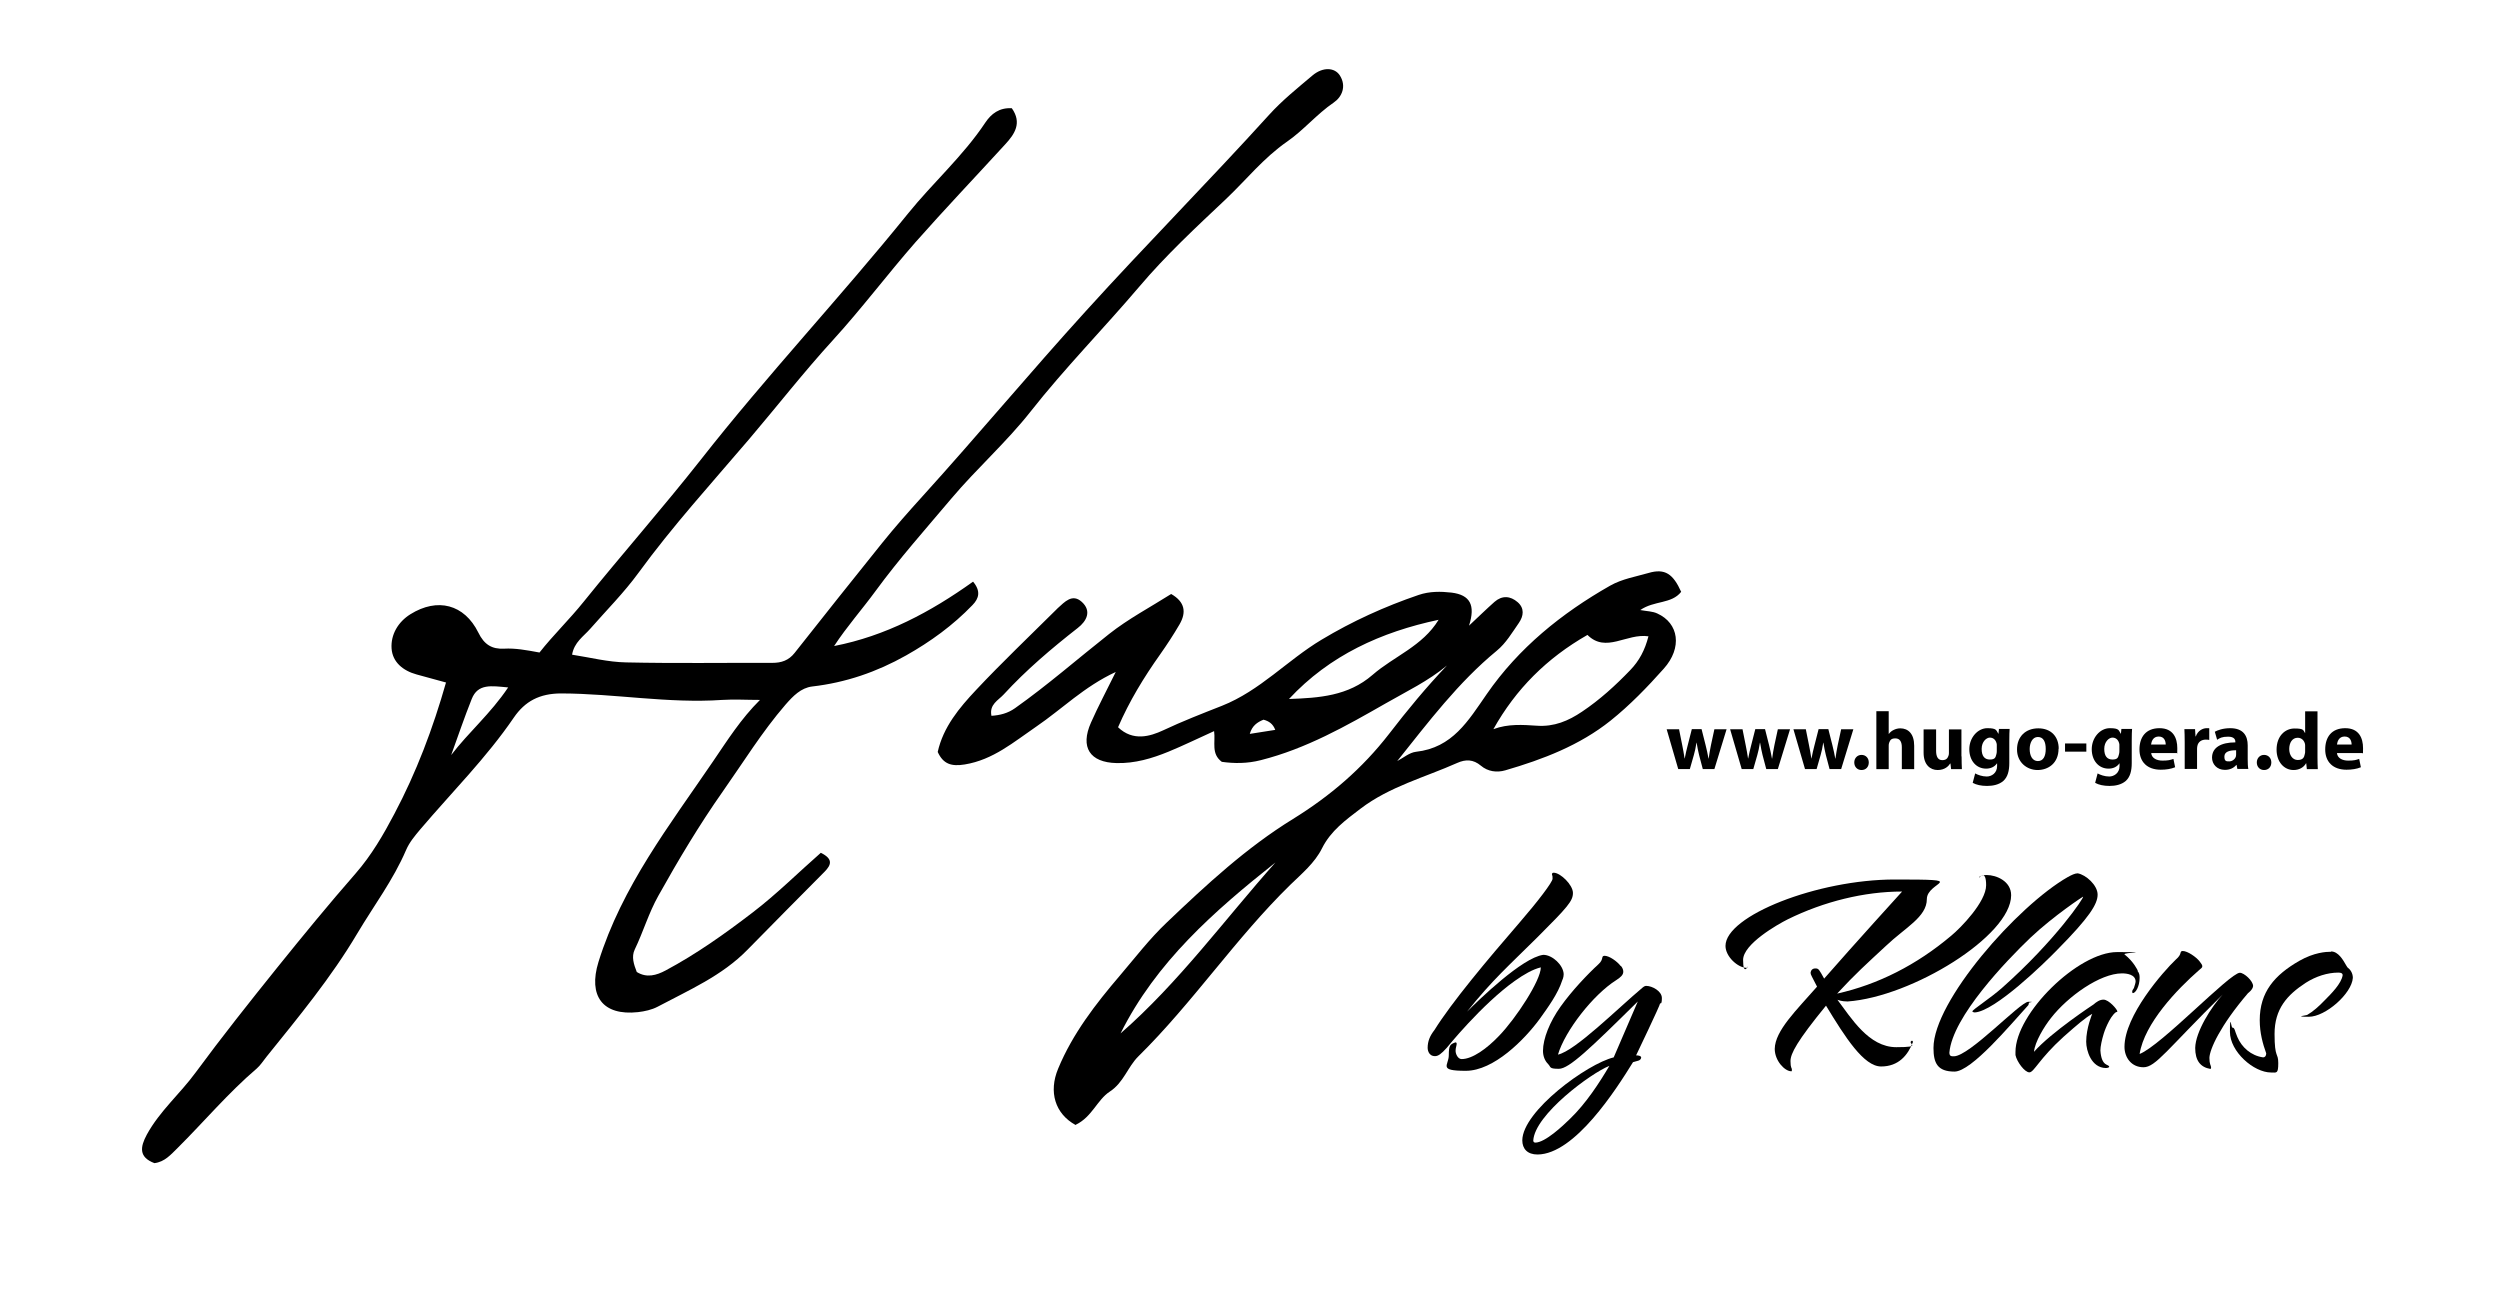 <?xml version="1.0" encoding="UTF-8"?>
<svg id="Hugo_Logo_Bild" data-name="Hugo Logo Bild" xmlns="http://www.w3.org/2000/svg" version="1.1" viewBox="0 0 1619.1 850.4">
  <defs>
    <style>
      .cls-1 {
        fill: #000;
        stroke-width: 0px;
      }
    </style>
  </defs>
  <path class="cls-1" d="M288.8,442c-7.4-2-13.2-3.6-19-5.2-8.8-2.4-15.6-8-16.2-16.8-.6-9,4.2-17.2,12.2-22.2,17.5-10.9,34.9-6.5,44,11.9,3.8,7.8,8.8,10.8,16.7,10.4,7.2-.4,14.3.9,22.9,2.5,8.8-11.2,19.5-21.5,28.7-33,24.9-30.9,51.2-60.7,75.7-91.8,42.9-54.7,90.5-105.3,134.1-159.3,16.3-20.2,35.9-37.5,50.3-59.2,3.7-5.5,8.9-9.7,17.1-9.2,6.7,9.5,1.9,16.7-4.3,23.4-19.4,21.2-39.2,42-58.2,63.5-18.1,20.7-34.7,42.8-53.2,63.1-19,20.8-36.3,43-54.5,64.4-24.3,28.5-49.5,56.2-71.6,86.5-9.4,12.9-20.8,24.3-31.3,36.3-4.3,4.9-10.3,8.6-11.7,16.7,11.7,1.8,23.3,4.8,35,5,31.5.7,63.1.2,94.7.3,5.9,0,10.6-1.6,14.4-6.4,18.8-23.8,37.6-47.5,56.6-71.1,8.3-10.3,17.1-20.3,26-30.1,35.9-39.6,70.1-80.7,106.1-120.3,38.9-42.9,79.7-84.1,118.6-127,8.5-9.4,18.5-17.4,28.2-25.6,6.6-5.5,14.2-5.2,17.6,0,4.5,7,1.4,14-3.9,17.6-11,7.5-19.6,18-30.2,25.3-15.3,10.6-26.5,24.8-39.7,37.3-19.3,18.2-38.9,36.4-56,56.6-23.2,27.3-48.3,52.8-70.5,81-15.5,19.7-34.7,36.7-51.1,56.1-16.7,19.8-33.9,39.1-49.2,60-8.7,11.9-18.5,22.9-26.9,35.7,33.3-6.5,62.3-21.9,90-41.7,5.1,6.1,3.9,10.8-.4,15.2-12.6,13.1-27.2,23.7-43,32.6-19,10.7-39.1,17.6-60.8,20.1-7.3.9-12.4,6.2-17.3,11.8-15.2,17.6-27.3,37.3-40.6,56.2-15.2,21.6-28.8,44.4-41.7,67.5-6.3,11.2-9.8,23.4-15.3,34.8-2.3,4.8-.6,9.7,1.3,14.6,6.4,4,12.7,2.2,18.7-1,20-10.7,38.3-23.7,56.3-37.5,15.7-12,29.7-26,44.2-38.7,8.1,4,6.8,7.8,2.5,12.2-16.7,16.8-33.4,33.7-50,50.6-16.5,16.9-37.9,26.1-58.2,36.9-3.8,2-8.4,3-12.7,3.5-22.9,2.5-32.4-10.5-25.6-32.5,15.2-48.9,46.1-88.6,74.2-129.9,9.2-13.5,18-27.5,30.4-39.8-8.8,0-16.7-.5-24.5,0-34.9,2.4-69.4-4.1-104.2-4.2-14.1,0-23.5,5.1-30.7,15.6-17.8,26.1-40.1,48.3-60.5,72.3-3.6,4.3-7.1,8.4-9.3,13.5-8.3,19.4-21,36.2-31.7,54.2-16.9,28.5-38,54-58.7,79.7-2.1,2.6-3.9,5.5-6.3,7.6-18.5,15.8-34.1,34.4-51.3,51.5-4.3,4.2-8.3,9-15,9.8-10.3-3.9-9.2-10.5-4.9-18.5,8.3-15.2,21.5-26.4,31.6-40.2,17-23.1,34.8-45.5,52.8-67.9,16.6-20.6,33.4-41.1,50.8-61,10.3-11.8,18-25.1,25.1-38.6,14.2-26.8,24.9-55,33.6-85.6ZM329,445.2c-10.8-1-19.5-2.6-23.5,7.5-4.8,12-8.9,24.2-13.3,36.3,11.3-14.8,25.5-26.8,36.9-43.8ZM696.6,728.6c-13.3-7.3-17.6-21.4-11.3-36.5,9.4-22.7,24.3-41.9,40-60.3,9.9-11.6,19.2-23.8,30.4-34.4,25.6-24.4,51.5-48.4,81.7-67,24.1-14.9,44.8-32.6,62.3-55.2,11.6-15.1,24-30.1,37.4-44.2-12.1,10.1-26.2,16.8-39.6,24.5-25.7,14.7-51.6,29.4-80.9,36.8-8.9,2.3-17.4,2.2-25.3,1.1-7.1-5.3-4-12.6-5-19.9-10.6,4.8-20,9.4-29.5,13.3-10.7,4.4-21.8,7.7-33.7,7.4-17.3-.4-23.7-10.2-16.5-26.3,4.6-10.4,10-20.5,16-32.7-20.5,9.5-34.9,24.1-51.5,35.4-14.5,9.9-27.9,21.5-46.3,24.5-8.6,1.4-13.9-.2-17.5-8.1,3.6-16.2,14-28.6,24.9-40.2,16.6-17.7,34.3-34.5,51.6-51.7.4-.4.8-.8,1.2-1.2,4.5-4,9.4-9.7,15.6-4.1,6.6,6,3.1,12.5-2.6,16.9-17,13.3-33.4,27.2-48,43.1-3.5,3.8-9.4,6.4-7.9,13.8,5.6-.4,10.5-1.6,15.2-4.9,21.2-15,40.7-32.1,61-48.1,12.4-9.8,26.6-17.3,40.2-25.9,8.9,5.1,10,11.8,5.4,19.7-3.9,6.7-8.1,13.1-12.6,19.5-10.5,14.8-19.9,30.2-27.2,47.1,9.7,9.3,20.8,5.9,29.2,2,12.5-5.9,25.4-10.9,38.1-15.9,24.7-9.8,42.3-29.5,64.5-42.8,20-12,40.9-21.5,62.9-29,7.1-2.4,14.3-2.3,21.3-1.5,12,1.5,15.6,8.1,11.3,21.4,6.1-5.7,11.2-10.7,16.5-15.4,4.9-4.3,10.3-3.9,15,.2,4.5,3.9,3.9,8.9.8,13.4-4.4,6.3-8.3,13.1-14.4,18.1-24.8,20.4-44.1,46-64.4,71.4,4-2.1,7.9-5.5,12.1-6,23.7-2.6,33.9-20.1,45.9-37.4,20.6-29.8,48.4-52.3,79.9-70.2,7.8-4.4,16.5-5.8,24.8-8.2,10.8-3.2,16,.7,21.2,12.2-6.3,8-17.4,5.5-26.5,11.8,4.5.8,8,.8,11,2.2,14,6.3,16.4,22.2,4.2,35.8-10.6,11.9-21.9,23.6-34.4,33.6-20,16-43.8,25.1-68.2,32.2-5.5,1.6-11.3.8-15.8-3-5-4.2-9.9-4.2-15.3-1.8-21.1,9.4-43.8,15.3-62.6,29.6-9.7,7.4-19.3,14.3-25,25.7-4.7,9.5-13.2,16.5-20.5,23.6-35.5,34.7-63.1,76.3-98.4,111.1-7,6.9-9.5,17-18.6,22.9-8.1,5.3-11.4,16.3-21.9,21.4ZM967.3,472.2c9.4-3.5,18.9-2.8,28-2.2,11.2.8,20.4-3.1,29.3-9.1,11.5-7.7,21.7-17,31.2-26.9,5.8-6,9.5-12.9,11.8-21.9-14.2-2.1-27.5,11.1-39.5-.9-26.4,15.1-46.3,35-60.9,61ZM931.7,401.4c-37.2,7.9-70.6,23-96.9,51.3,19.5-.7,38.3-1.9,54.1-15.6,13.9-12.1,32.4-18.6,42.8-35.7ZM725.7,669.3c37.8-33,67.2-73.5,100.3-110.7-39.6,31.4-77.3,64.5-100.3,110.7ZM825.9,472.7c-1.5-4-4.2-5.7-7.6-6.6-4,1.6-7.4,3.9-8.9,9.2,5.8-.9,11.1-1.7,16.5-2.6Z"/>
  <g>
    <path class="cls-1" d="M999.6,618.4c5.7,0,12.9,6.6,13.1,12.5,0,2.2-.9,3.9-.9,3.9-2.8,8.8-9.2,17.5-14.7,25.2-9.7,13.2-29.6,33.5-47.8,33.5s-11-3.5-11-10.1.9-7,4.2-8.3c.7,0,.9.2.9,1.1-.2,1.7-.7,2.4-.7,4.4s1.5,5.3,3.9,5.3c7,0,16.4-6.8,24.3-15.1,11-11.4,27-35.9,27-44.3-5.3,1.3-11,4.6-16.9,8.8-21.5,15.3-44.1,43.4-44.1,43.4-3.5,3.9-5.5,5.3-7.5,5.3-4.6,0-4.8-4.8-4.8-5.3,0-4.4,1.5-7.9,4.4-11.6,11.2-18,34.2-45.4,55.2-69.7,11.6-13.4,21.3-26.1,21.3-28.3s0-1.1-.4-2.8c0-.7.4-1.1,1.1-1.1,4.4,0,12.5,7.9,12.5,13.1s-3.3,9-22.8,28.5c-18.9,18.8-29.2,27.6-45.8,48.4,7.7-7.7,35.7-34.9,49.3-36.8Z"/>
    <path class="cls-1" d="M1049.8,625.6c1.1,1.3,1.5,2.6,1.5,3.7,0,2-1.5,3.5-4.6,5.5-14.9,9.4-33.1,32.7-37.7,48.2,11.2-2.4,38.8-30,54.8-43.4,1.1-.9,1.7-1.1,2.4-1.1,3.7,0,10.1,3.3,10.1,7.9s-1.1,3.3-1.1,3.3c0,1.3-15.1,32.7-15.6,33.8,1.3,0,3.1.2,3.3,1.3-.2,2.4-2.8,2.2-5.3,3.1-11,17.8-37.7,59.6-61.8,59.8-6.6,0-9.9-3.7-9.9-9.2.2-18.9,41.9-49.5,59.2-53.7l15.6-36.2c-30.9,30.5-44.5,43.6-51.1,43.6s-5-1.1-7-3.1c-2-2-3.3-5-3.3-8.5,0-7.9,4.4-18.9,11.4-28.7,7.2-10.1,17.3-20.8,24.5-27.4,3.7-3.3,1.5-5.3,3.9-5.5,3.1,0,8.1,3.5,10.5,6.6ZM1042.3,690.3c-11.8,4.6-48.4,31.6-49.3,48.4,0,.9.7,1.3,1.3,1.3,6.4,0,18-11,22.4-15.3,10.5-10.1,19.1-23.4,25.6-34.4Z"/>
    <path class="cls-1" d="M1231.7,577.4c-24.1,0-50.4,6.4-73.9,18-6.6,3.3-28.9,16-28.9,26.3s3.1,4.2,3.1,4.2c0,.7-.4.9-.9.9-5.5,0-13.6-7.2-13.6-14.2,0-19.5,59.6-43,109.6-43s20.8,1.1,20.8,12.7-14,18.4-26.5,30.3c-12.7,11.8-19.7,18-31.6,30.9,26.5-5.9,51.5-18.6,73.9-37.5,6.1-5,22.6-21.9,22.6-32.7s-4.6-4.8-4.6-4.8c0-1.5,3.5-1.8,5-1.8,6.1,0,15.8,3.9,15.8,13.1,0,26.3-64.2,65.8-105.9,68.8-3.9,0-5.9-.9-6.6-1.1,8.8,11.6,20.2,30.7,38.1,30.7s6.4-2.2,10.1-4.2c0,0,.7,0,.7.9-3.3,8.6-9.4,15.8-20.6,15.8s-23.2-18.8-35.7-39.4c-18.8,23-23,31.1-23,35.9s.9,4.2.9,5.5-.2,1.1-.4,1.1c-4.2,0-10.7-6.8-10.7-14.5.2-11.8,14-25,27.4-40.3-3.3-6.6-4.2-7.7-4.2-9,.2-1.3.9-2.8,3.1-2.8s2.4.7,5.7,6.6c19.3-22.1,50.4-56.3,50.4-56.3Z"/>
    <path class="cls-1" d="M1265.4,684.1c10.1,0,43-35.3,48.2-35.3s.4.2.4.7-.2,1.1-.4,1.5c-11.6,12.7-36.8,43-47.8,43s-13.6-5.5-13.6-15.3c0-30.3,54.4-92.1,87-110.7,2.4-1.3,4.6-2.4,6.4-2.4,5.3.9,12.9,7.7,12.9,13.8s-5.3,14.7-26.1,35.7c-8.5,8.8-40.5,39.9-53.5,40.6-.2,0-1.5-.2-1.5-.7,0-1.1,11.4-8.3,19.3-15.3,34.6-30.7,53.3-58.7,52.4-59-.2,0-18.9,12.3-34,26.5-15.6,14.9-50.6,51.3-52.6,74.5,0,2.4,1.3,2.4,2.8,2.4Z"/>
    <path class="cls-1" d="M1384.4,628.9c1.1,1.3,1.3,2.6,1.3,4.4,0,5.5-2.6,9.9-4.4,9.9-.4-.2-.4-.7-.4-.9,0-.9.4-1.3,1.1-2.4.4-1.3,1.1-3.3,1.1-4.2,0-4.6-5.7-5.3-8.8-5.3-14.2,0-35.1,14.9-46,28.9-4.4,5.5-10.5,15.6-11,21.9,11.2-12.7,38.6-30.7,38.6-30.7,1.7-1.5,3.9-3.1,6.4-3.1,3.5,0,9,6.4,9,7.7-.2.4-.9.4-.9.4-4.4,3.1-7.9,13.6-7.9,13.8-1.3,4.2-2.2,8.5-2.2,11,.7,11,5.7,8.6,5.7,10.7-.2.4-1.3.7-2.2.7-9.4-.2-12.7-11.2-12.7-17.1,0-8.8,3.9-18,3.9-18-4.8,2.8-9.2,6.6-18.6,14.9-15.8,14.3-19.1,23-22.1,23s-8.1-6.8-9-11.2v-2c0-25,40.6-64.7,65.8-64.7s3.7.2,4.8,1.5c6.1,4.8,8.6,10.5,8.6,10.5Z"/>
    <path class="cls-1" d="M1385.7,682.6c14-5.5,58.3-52.4,64.9-52.6,2.8,0,8.6,5.3,8.6,8.6-.2,2.4-3.3,4.6-3.3,4.6-18.2,21.3-24.8,36.4-25,41.9,0,4.2.9,4.6,1.1,6.1,0,.4-.2,1.1-.4,1.1-6.6-1.1-9.9-5.5-9.9-13.6.2-10.5,10.5-26.7,17.8-34.6-36.2,35.7-43.4,47.1-51.3,47.1s-12.3-6.4-12.3-13.2c0-20.2,25-48.7,33.3-56.6,4.4-3.7,2-5.3,4.4-5.5,3.1,0,8.8,3.9,11,6.8,1.1,1.5,1.7,2.2,1.7,3.1s-.7,1.3-2,2.4c-14.3,12.5-35.5,34.6-38.6,54.4Z"/>
    <path class="cls-1" d="M1509.7,616.2c4.6,0,7.7,5.3,9.9,9.2l.7,1.1c1.8,1.3,3.5,3.7,3.5,6.8-.7,10.3-17.8,25.2-28.5,25.2s-.9-.9-.9-1.3c3.5-2,7.5-5.5,11-9.2,4.4-4.4,11-11,11.8-16.4,0-1.3-1.1-1.7-2.8-1.7-7,0-14.5,2.4-21.1,6.6-12.1,7.9-20.2,16.9-20.2,33.1s2.4,11.8,2.4,18.9-1.1,6.1-4.6,6.1c-11.4,0-26.7-13.6-26.7-26.3s.9-2.8,1.5-2.8c1.7,0,1.5,2,3.3,6.1,2.8,6.6,8.8,12.1,16.7,13.2,1.1,0,2-.9,2-2.6-2.2-6.1-4.2-13.2-4.2-21.5,0-18.2,9.6-29.2,25.6-38.4,9.7-5.5,17.3-5.9,20.6-5.9Z"/>
  </g>
  <g>
    <path class="cls-1" d="M1087.4,472.2l2.1,10.5c.5,2.7,1.1,5.5,1.5,8.5h.1c.5-3,1.3-5.9,1.9-8.4l2.7-10.6h6.3l2.6,10.3c.7,2.9,1.4,5.8,1.9,8.8h.1c.4-3,.9-5.9,1.5-8.8l2.2-10.2h7.9l-7.9,25.8h-7.5l-2.4-9.1c-.6-2.5-1.1-4.9-1.6-8h-.1c-.5,3.2-1,5.6-1.7,8l-2.6,9.1h-7.5l-7.5-25.8h8.2Z"/>
    <path class="cls-1" d="M1128.5,472.2l2.1,10.5c.5,2.7,1.1,5.5,1.5,8.5h.1c.5-3,1.3-5.9,1.9-8.4l2.7-10.6h6.3l2.6,10.3c.7,2.9,1.4,5.8,1.9,8.8h.1c.4-3,.9-5.9,1.5-8.8l2.2-10.2h7.9l-7.9,25.8h-7.5l-2.4-9.1c-.6-2.5-1.1-4.9-1.6-8h-.1c-.5,3.2-1,5.6-1.7,8l-2.6,9.1h-7.5l-7.5-25.8h8.2Z"/>
    <path class="cls-1" d="M1169.5,472.2l2.1,10.5c.5,2.7,1.1,5.5,1.5,8.5h.1c.5-3,1.3-5.9,1.9-8.4l2.7-10.6h6.3l2.6,10.3c.7,2.9,1.4,5.8,1.9,8.8h.1c.4-3,.9-5.9,1.5-8.8l2.2-10.2h7.9l-7.9,25.8h-7.5l-2.4-9.1c-.6-2.5-1.1-4.9-1.6-8h-.1c-.5,3.2-1,5.6-1.7,8l-2.6,9.1h-7.5l-7.5-25.8h8.2Z"/>
    <path class="cls-1" d="M1200.9,493.8c0-2.8,2-4.9,4.7-4.9s4.7,2,4.7,4.9-1.9,4.9-4.7,4.9-4.7-2.1-4.7-4.9Z"/>
    <path class="cls-1" d="M1215.2,460.6h8v14.7h.1c.8-1.1,1.9-2,3.2-2.6,1.2-.6,2.7-1,4.2-1,5.1,0,9,3.5,9,11.3v15.1h-8v-14.2c0-3.4-1.2-5.7-4.2-5.7s-3.4,1.4-4,2.8c-.2.5-.3,1.2-.3,1.8v15.3h-8v-37.5Z"/>
    <path class="cls-1" d="M1270.4,489.8c0,3.4.1,6.1.2,8.3h-7l-.4-3.6h-.2c-1,1.6-3.4,4.2-8.1,4.2s-9.1-3.3-9.1-11.2v-15.1h8.1v13.9c0,3.7,1.2,6,4,6s3.5-1.5,4-2.8c.2-.5.3-1.1.3-1.7v-15.4h8.1v17.5Z"/>
    <path class="cls-1" d="M1301.5,472.2c-.1,1.6-.2,3.8-.2,7.6v14.4c0,5-1,9-3.9,11.6-2.8,2.4-6.7,3.2-10.5,3.2s-7-.7-9.3-2l1.6-6.1c1.6.9,4.5,2,7.5,2s6.7-2.1,6.7-6.8v-1.7h-.1c-1.5,2.2-4,3.4-7,3.4-6.4,0-10.9-5.2-10.9-12.6s5.4-13.6,11.7-13.6,5.7,1.5,7.1,3.6h.1l.3-3.1h7ZM1293.2,482.7c0-.5,0-1.1-.2-1.5-.6-2.1-2.1-3.5-4.3-3.5s-5.3,2.6-5.3,7.3,1.9,6.9,5.3,6.9,3.7-1.4,4.2-3.3c.2-.6.3-1.4.3-2.1v-3.8Z"/>
    <path class="cls-1" d="M1333.2,484.9c0,9.4-6.7,13.8-13.6,13.8s-13.3-5-13.3-13.3,5.5-13.7,13.8-13.7,13.2,5.4,13.2,13.2ZM1314.5,485.1c0,4.4,1.8,7.8,5.3,7.8s5.1-3.1,5.1-7.8-1.5-7.8-5.1-7.8-5.3,4-5.3,7.8Z"/>
    <path class="cls-1" d="M1351.2,481.5v5.3h-13.8v-5.3h13.8Z"/>
    <path class="cls-1" d="M1380.8,472.2c-.1,1.6-.2,3.8-.2,7.6v14.4c0,5-1,9-3.9,11.6-2.8,2.4-6.7,3.2-10.5,3.2s-7-.7-9.3-2l1.6-6.1c1.6.9,4.5,2,7.5,2s6.7-2.1,6.7-6.8v-1.7h-.1c-1.5,2.2-4,3.4-7,3.4-6.4,0-10.9-5.2-10.9-12.6s5.4-13.6,11.7-13.6,5.7,1.5,7.1,3.6h.1l.3-3.1h7ZM1372.6,482.7c0-.5,0-1.1-.2-1.5-.6-2.1-2.1-3.5-4.3-3.5s-5.3,2.6-5.3,7.3,1.9,6.9,5.3,6.9,3.7-1.4,4.2-3.3c.2-.6.3-1.4.3-2.1v-3.8Z"/>
    <path class="cls-1" d="M1393.2,487.7c.3,3.3,3.5,4.9,7.3,4.9s5-.4,7.1-1.1l1.1,5.4c-2.6,1.1-5.9,1.6-9.3,1.6-8.8,0-13.8-5.1-13.8-13.1s4.1-13.8,13-13.8,11.5,6.5,11.5,12.9-.2,2.6-.3,3.2h-16.6ZM1402.6,482.2c0-2-.8-5.2-4.5-5.2s-4.7,3.1-5,5.2h9.5Z"/>
    <path class="cls-1" d="M1414.9,480.7c0-3.8-.1-6.3-.2-8.5h6.9l.3,4.7h.2c1.3-3.7,4.5-5.3,7-5.3s1.1,0,1.7.1v7.5c-.6-.1-1.3-.2-2.2-.2-3,0-5,1.6-5.5,4.1-.1.5-.2,1.2-.2,1.8v13.1h-8v-17.3Z"/>
    <path class="cls-1" d="M1449,498l-.5-2.6h-.2c-1.7,2.1-4.3,3.2-7.4,3.2-5.2,0-8.3-3.8-8.3-7.9,0-6.7,6-9.9,15.1-9.9v-.4c0-1.4-.7-3.3-4.7-3.3s-5.4.9-7.1,2l-1.5-5.2c1.8-1,5.3-2.3,10-2.3,8.6,0,11.3,5.1,11.3,11.1v9c0,2.5.1,4.9.4,6.3h-7.2ZM1448.1,485.9c-4.2,0-7.5.9-7.5,4.1s1.4,3.1,3.2,3.1,3.6-1.3,4.2-3c.1-.4.2-.9.2-1.4v-2.8Z"/>
    <path class="cls-1" d="M1461.6,493.8c0-2.8,2-4.9,4.7-4.9s4.7,2,4.7,4.9-1.9,4.9-4.7,4.9-4.7-2.1-4.7-4.9Z"/>
    <path class="cls-1" d="M1500.9,460.6v29.8c0,2.9.1,6,.2,7.7h-7.1l-.4-3.8h-.1c-1.6,2.9-4.7,4.4-8.1,4.4-6.1,0-11-5.2-11-13.2,0-8.7,5.4-13.7,11.6-13.7s5.6,1.1,6.8,2.9h.1v-14h8ZM1492.9,483.2c0-.4,0-1-.1-1.4-.5-2.2-2.2-4-4.7-4-3.6,0-5.5,3.3-5.5,7.3s2.2,7.1,5.5,7.1,4.2-1.6,4.6-3.9c.2-.6.2-1.2.2-1.8v-3.4Z"/>
    <path class="cls-1" d="M1513.5,487.7c.3,3.3,3.5,4.9,7.3,4.9s5-.4,7.1-1.1l1.1,5.4c-2.6,1.1-5.9,1.6-9.3,1.6-8.8,0-13.8-5.1-13.8-13.1s4.1-13.8,13-13.8,11.5,6.5,11.5,12.9-.2,2.6-.3,3.2h-16.6ZM1523,482.2c0-2-.8-5.2-4.5-5.2s-4.7,3.1-5,5.2h9.5Z"/>
  </g>
</svg>